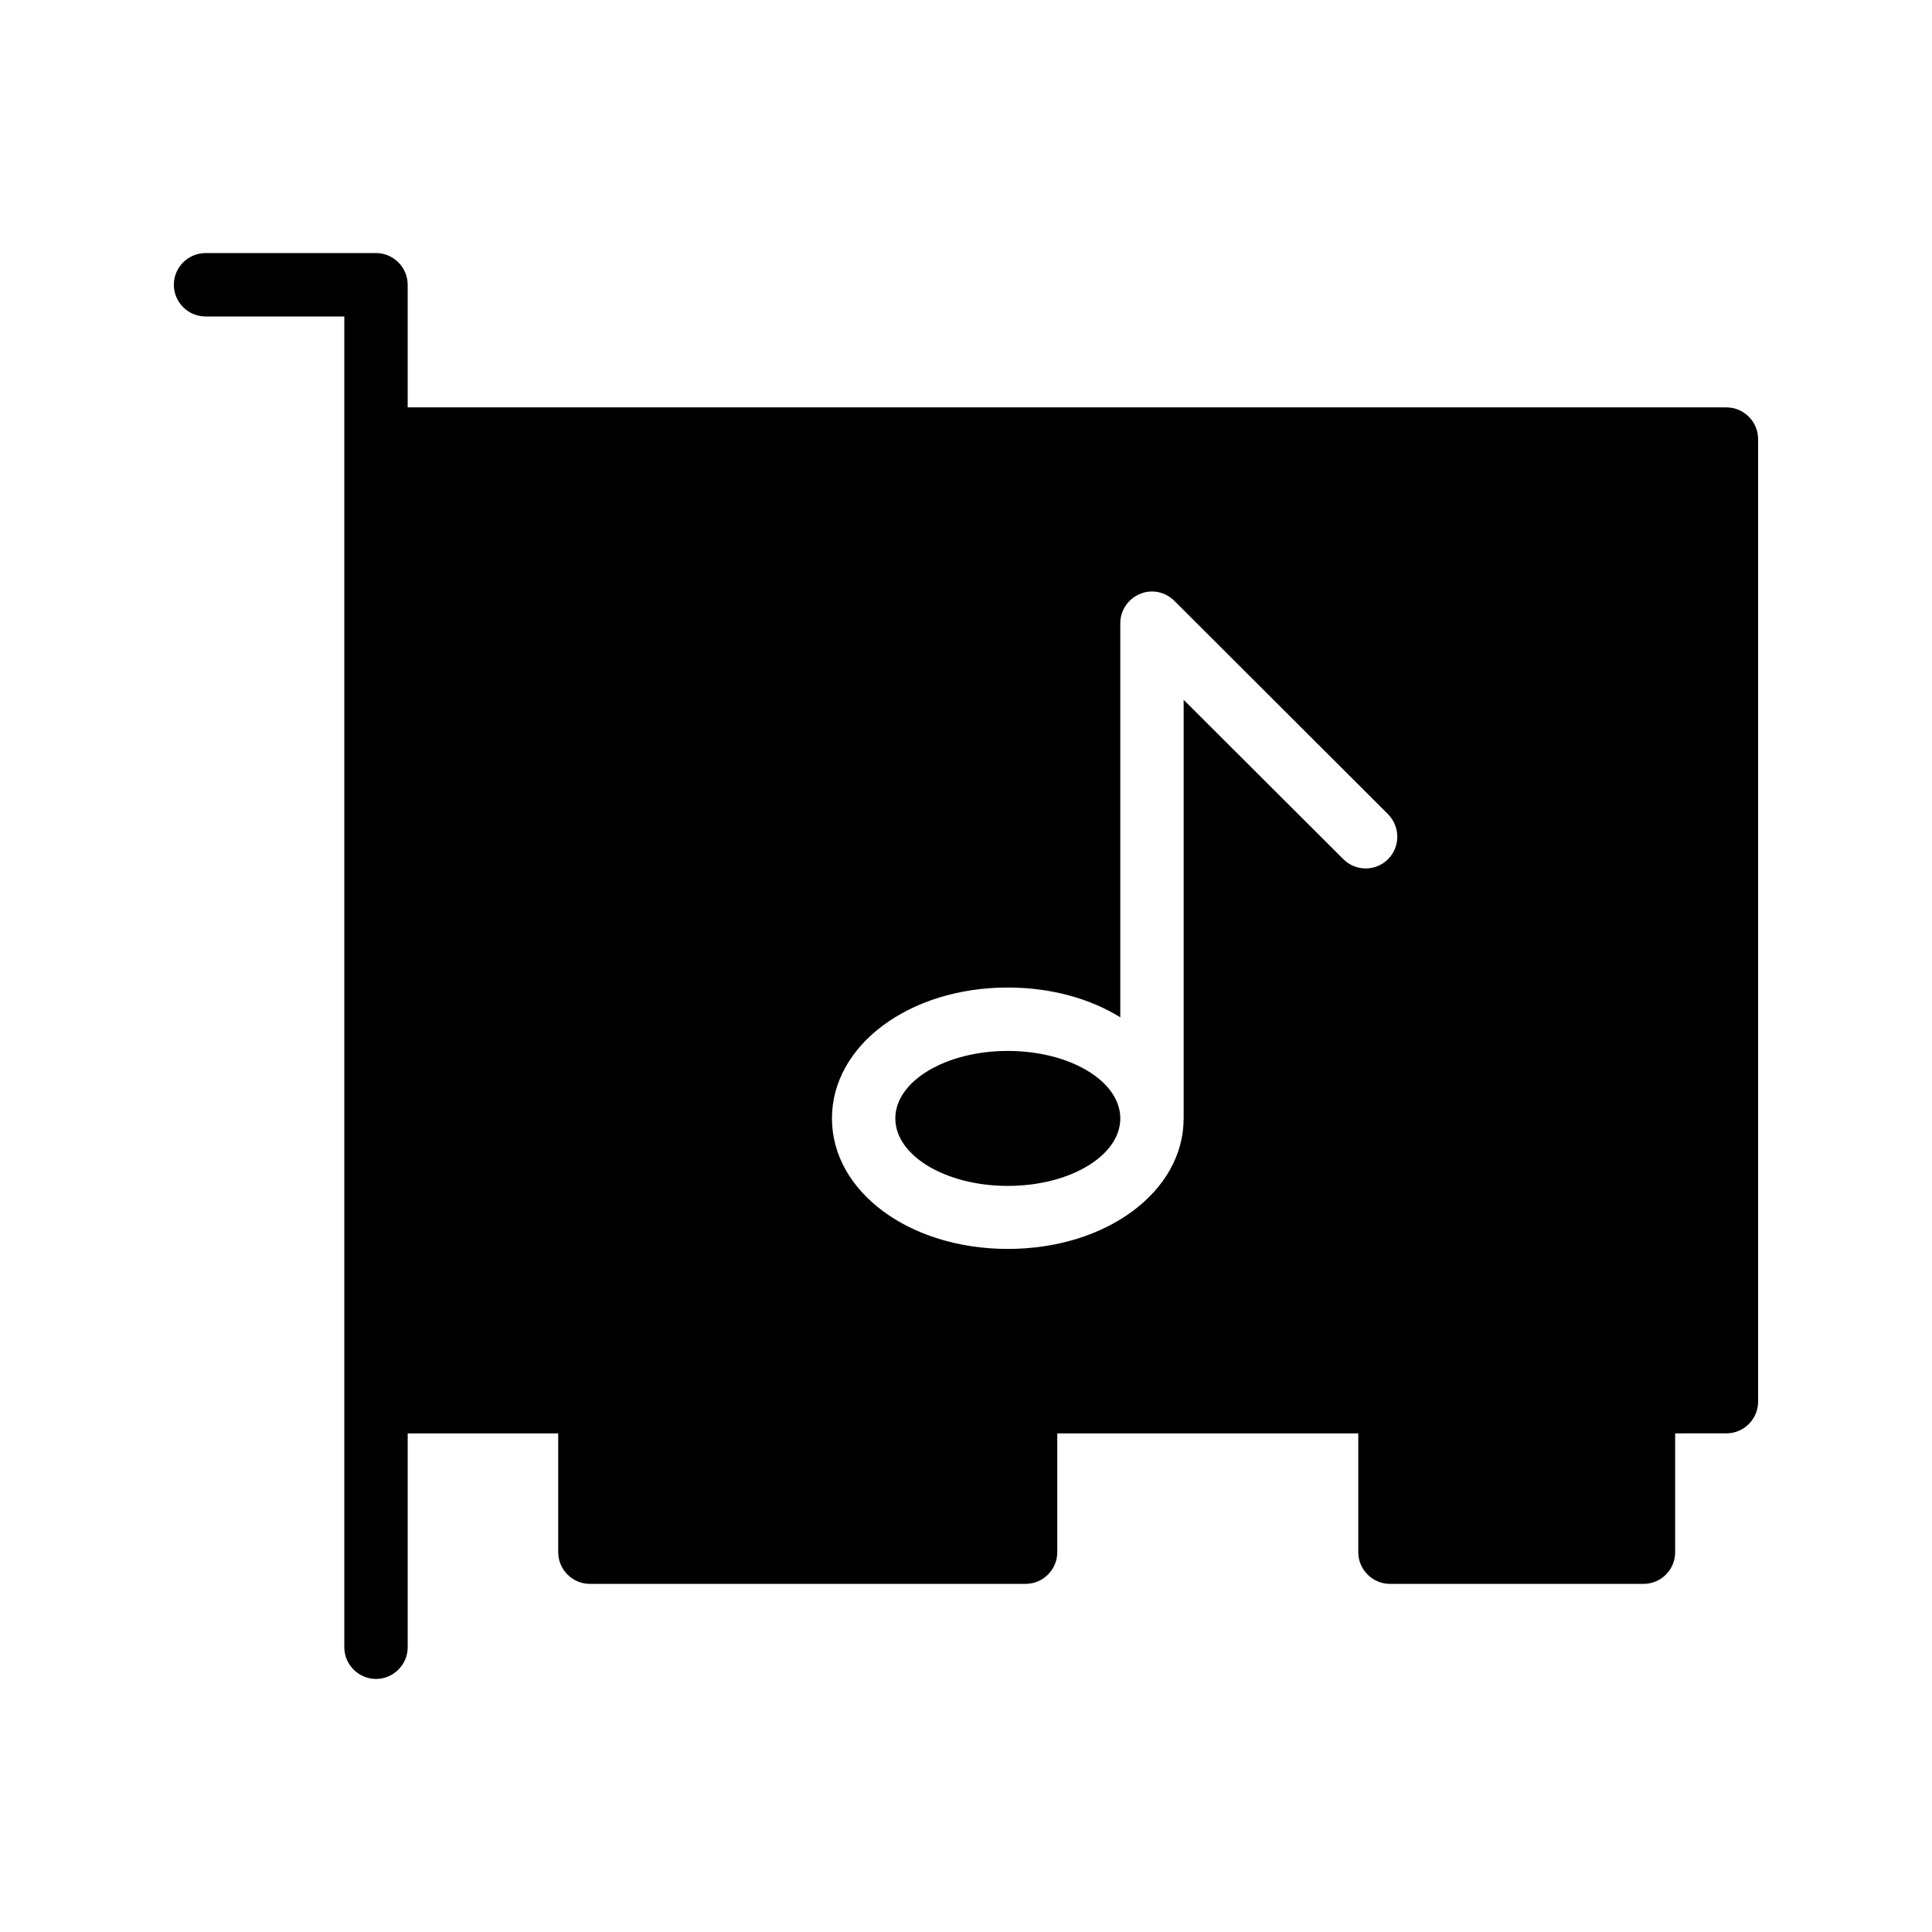 <?xml version="1.0" encoding="UTF-8"?>
<!-- Uploaded to: ICON Repo, www.iconrepo.com, Generator: ICON Repo Mixer Tools -->
<svg fill="#000000" width="800px" height="800px" version="1.1" viewBox="144 144 512 512" xmlns="http://www.w3.org/2000/svg">
 <g>
  <path d="m601.52 251.96h-349.48v-32.496c0-4.617-3.777-8.398-8.398-8.398l-45.172 0.004c-4.617 0-8.398 3.777-8.398 8.398 0 4.617 3.777 8.398 8.398 8.398h36.777v352.67c0 4.617 3.777 8.398 8.398 8.398 4.617 0 8.398-3.777 8.398-8.398v-56.68h39.887v31.488c0 4.617 3.777 8.398 8.398 8.398h115.46c4.617 0 8.398-3.777 8.398-8.398v-31.488h79.77v31.488c0 4.617 3.777 8.398 8.398 8.398h67.176c4.703 0 8.398-3.777 8.398-8.398v-31.488l13.59-0.004c4.617 0 8.398-3.777 8.398-8.398l-0.004-255.09c0-4.617-3.777-8.398-8.395-8.398zm-143.84 77.504v110.92c0 19.398-20.488 34.594-46.602 34.594s-46.602-15.199-46.602-34.594c0-19.398 20.488-34.68 46.602-34.68 11.418 0 21.832 2.938 29.809 7.894v-104.46c0-3.359 2.098-6.465 5.207-7.727 3.106-1.344 6.719-0.586 9.152 1.848l56.594 56.512c3.273 3.359 3.273 8.648 0 11.922-3.273 3.273-8.566 3.273-11.84 0z"/>
  <path d="m440.89 440.39c0 9.879-13.344 17.887-29.809 17.887-16.461 0-29.809-8.008-29.809-17.887 0-9.879 13.348-17.883 29.809-17.883 16.465 0 29.809 8.004 29.809 17.883"/>
 </g>
</svg>